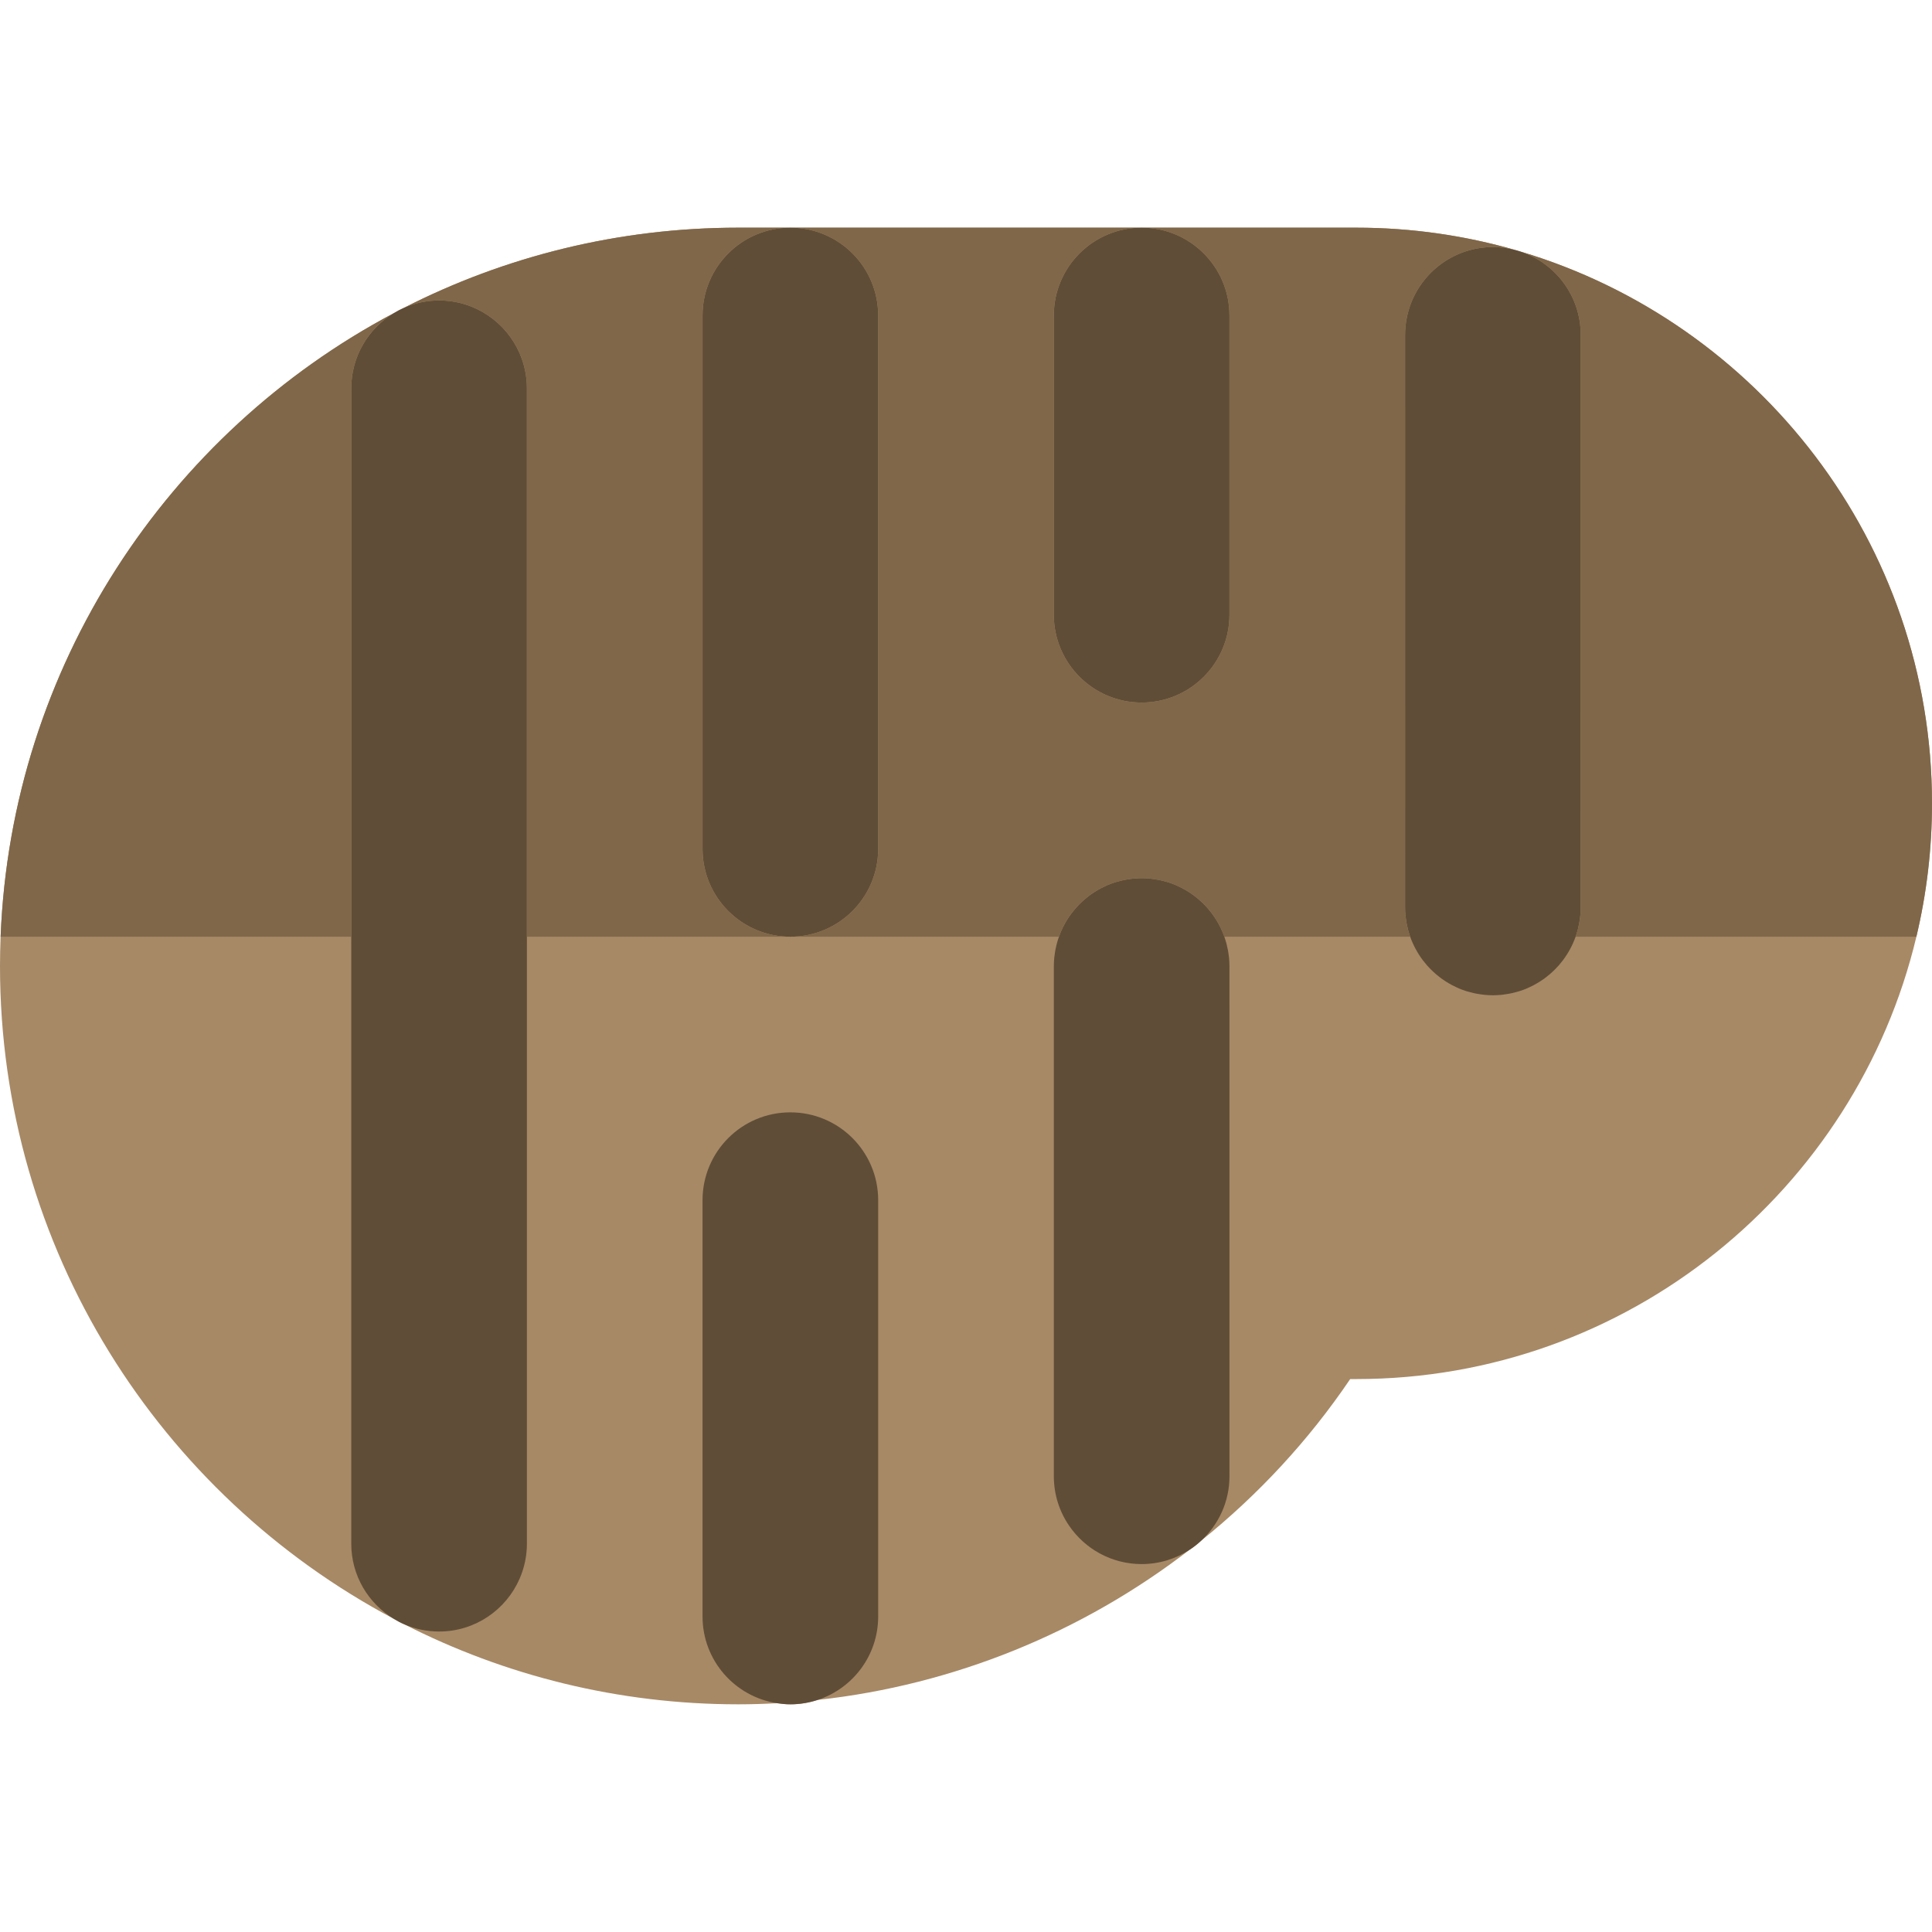 <?xml version="1.0" encoding="iso-8859-1"?>
<!-- Uploaded to: SVG Repo, www.svgrepo.com, Generator: SVG Repo Mixer Tools -->
<svg height="800px" width="800px" version="1.1" id="Layer_1" xmlns="http://www.w3.org/2000/svg" xmlns:xlink="http://www.w3.org/1999/xlink" 
	 viewBox="0 0 512.002 512.002" xml:space="preserve">
<path style="fill:#A78966;" d="M403.028,66.693c-0.416-0.126-0.832-0.253-1.252-0.374c-13.449-3.891-27.654-5.983-42.342-5.983
	h-56.888h-93.091h-13.791c-31.848,0-61.941,7.654-88.542,21.211c-0.96,0.416-1.876,0.908-2.76,1.444
	C44.497,114.711,2.973,176.586,0.164,248.242C0.064,250.816,0,253.401,0,256c0,74.932,42.347,140.15,104.361,173.009
	c0.884,0.535,1.8,1.029,2.76,1.444c26.601,13.557,56.694,21.211,88.542,21.211c3.44,0,6.865-0.112,10.279-0.293
	c1.148,0.174,2.315,0.293,3.513,0.293c2.537,0,4.971-0.419,7.258-1.17c36.108-3.944,70.187-17.915,98.523-39.776
	c1.114-0.726,2.154-1.553,3.126-2.454c15.057-12.11,28.413-26.48,39.453-42.795h1.62c71.964,0,132.442-50.086,148.427-117.226
	c2.7-11.348,4.139-23.178,4.139-35.339C512,143.922,465.979,85.496,403.028,66.693z"/>
<g>
	<path style="fill:#5F4D37;" d="M137.695,418.391c1.243-2.849,1.941-5.987,1.941-9.292v-14.915V248.242V117.816v-14.915
		c0-3.305-0.698-6.443-1.941-9.292c-3.59-8.226-11.784-13.981-21.332-13.981c-3.286,0-6.409,0.689-9.242,1.918
		c-0.96,0.416-1.876,0.908-2.76,1.444c-6.746,4.076-11.27,11.456-11.27,19.911v14.539v30.424v100.378v115.894v30.424v14.539
		c0,8.456,4.524,15.835,11.27,19.911c0.884,0.535,1.8,1.029,2.76,1.444c2.833,1.229,5.956,1.918,9.242,1.918
		C125.912,432.372,134.105,426.615,137.695,418.391z"/>
	<path style="fill:#5F4D37;" d="M232.727,428.39v-4.02v-23.993v-82.317c0-12.853-10.42-23.273-23.273-23.273
		c-12.853,0-23.273,10.42-23.273,23.273v86.748v23.319v0.262c0,11.657,8.578,21.282,19.76,22.979
		c1.148,0.174,2.315,0.293,3.513,0.293c2.537,0,4.971-0.419,7.258-1.17C226.008,447.443,232.727,438.708,232.727,428.39z"/>
	<path style="fill:#5F4D37;" d="M186.182,83.61v0.262v23.319V224.97c0,12.853,10.42,23.273,23.273,23.273
		c12.853,0,23.273-10.42,23.273-23.273V106.882V83.61c0-12.853-10.42-23.273-23.273-23.273
		C196.602,60.337,186.182,70.757,186.182,83.61z"/>
	<path style="fill:#5F4D37;" d="M325.71,253.84c-0.039-0.4-0.101-0.794-0.16-1.19c-0.039-0.272-0.076-0.546-0.124-0.815
		c-0.098-0.526-0.214-1.047-0.348-1.561c-0.025-0.099-0.048-0.2-0.076-0.299c-0.161-0.586-0.337-1.165-0.538-1.735
		c-0.787-2.222-1.904-4.287-3.286-6.142c-0.04-0.056-0.082-0.112-0.124-0.166c-0.323-0.425-0.661-0.841-1.01-1.243
		c-0.051-0.059-0.104-0.115-0.157-0.172c-1.018-1.143-2.152-2.178-3.376-3.103c-0.188-0.141-0.372-0.287-0.566-0.424
		c-0.309-0.22-0.628-0.427-0.95-0.631c-0.262-0.166-0.529-0.329-0.799-0.486c-0.295-0.172-0.593-0.343-0.897-0.503
		c-0.361-0.191-0.734-0.363-1.109-0.534c-0.233-0.107-0.461-0.225-0.698-0.324c-0.605-0.251-1.223-0.476-1.849-0.678
		c-0.223-0.071-0.452-0.127-0.676-0.192c-0.455-0.13-0.914-0.251-1.379-0.354c-0.248-0.056-0.496-0.104-0.748-0.152
		c-0.479-0.09-0.963-0.161-1.452-0.222c-0.227-0.028-0.447-0.061-0.675-0.082c-0.715-0.067-1.437-0.109-2.166-0.109
		s-1.451,0.043-2.166,0.109c-0.228,0.022-0.448,0.054-0.675,0.082c-0.489,0.059-0.974,0.132-1.452,0.222
		c-0.251,0.047-0.5,0.096-0.748,0.152c-0.465,0.102-0.925,0.223-1.378,0.354c-0.227,0.065-0.455,0.123-0.678,0.192
		c-0.628,0.202-1.246,0.425-1.849,0.678c-0.237,0.099-0.465,0.217-0.698,0.324c-0.375,0.171-0.746,0.344-1.109,0.534
		c-0.304,0.16-0.602,0.329-0.897,0.503c-0.27,0.157-0.537,0.318-0.799,0.486c-0.321,0.205-0.641,0.413-0.95,0.631
		c-0.194,0.137-0.379,0.282-0.566,0.424c-1.224,0.923-2.357,1.96-3.376,3.103c-0.051,0.057-0.104,0.113-0.157,0.172
		c-0.352,0.402-0.687,0.818-1.012,1.244c-0.04,0.054-0.082,0.109-0.123,0.163c-1.382,1.856-2.499,3.921-3.286,6.144
		c-0.202,0.569-0.377,1.148-0.538,1.736c-0.028,0.098-0.051,0.195-0.076,0.295c-0.133,0.515-0.248,1.036-0.348,1.564
		c-0.048,0.268-0.085,0.541-0.124,0.813c-0.059,0.396-0.119,0.79-0.16,1.192c-0.067,0.712-0.109,1.43-0.109,2.16v123.347v11.877
		c0,4.9,1.52,9.439,4.105,13.188c4.198,6.088,11.213,10.085,19.167,10.085c4.684,0,9.038-1.396,12.69-3.78
		c1.114-0.726,2.154-1.553,3.126-2.454c4.575-4.25,7.458-10.301,7.458-17.039v-22.236v-40.031V256
		C325.818,255.271,325.776,254.552,325.71,253.84z"/>
	<path style="fill:#5F4D37;" d="M403.028,66.693c-0.416-0.126-0.832-0.253-1.252-0.374c-1.958-0.535-4.011-0.846-6.139-0.846
		c-11.331,0-20.758,8.099-22.837,18.821c-0.278,1.441-0.436,2.928-0.436,4.451v18.952v132.786c0,0.729,0.042,1.448,0.109,2.16
		c0.039,0.402,0.099,0.796,0.16,1.192c0.039,0.272,0.076,0.545,0.124,0.813c0.099,0.528,0.214,1.049,0.348,1.564
		c0.025,0.098,0.048,0.195,0.076,0.293c0.161,0.588,0.337,1.167,0.538,1.736c0.787,2.223,1.905,4.288,3.286,6.144
		c0.04,0.054,0.082,0.11,0.123,0.163c0.324,0.427,0.661,0.842,1.012,1.244c0.051,0.059,0.104,0.115,0.157,0.172
		c1.018,1.143,2.152,2.178,3.376,3.103c0.188,0.141,0.372,0.287,0.566,0.424c0.309,0.22,0.628,0.427,0.95,0.631
		c0.262,0.166,0.529,0.329,0.799,0.486c0.295,0.172,0.593,0.343,0.897,0.503c0.362,0.191,0.734,0.363,1.109,0.534
		c0.233,0.107,0.461,0.225,0.698,0.324c0.605,0.251,1.221,0.476,1.849,0.678c0.222,0.071,0.451,0.129,0.678,0.194
		c0.453,0.13,0.912,0.251,1.378,0.354c0.248,0.056,0.497,0.104,0.748,0.152c0.479,0.09,0.964,0.161,1.454,0.222
		c0.227,0.028,0.447,0.061,0.675,0.082c0.715,0.065,1.437,0.109,2.166,0.109s1.451-0.043,2.166-0.109
		c0.228-0.022,0.448-0.054,0.675-0.082c0.489-0.059,0.974-0.132,1.452-0.222c0.251-0.047,0.5-0.096,0.748-0.152
		c0.465-0.102,0.925-0.223,1.379-0.354c0.225-0.065,0.453-0.123,0.676-0.194c0.627-0.202,1.246-0.425,1.849-0.678
		c0.237-0.099,0.465-0.217,0.698-0.324c0.375-0.171,0.746-0.344,1.109-0.534c0.304-0.158,0.602-0.329,0.897-0.503
		c0.27-0.157,0.537-0.318,0.799-0.486c0.321-0.205,0.641-0.413,0.95-0.631c0.194-0.137,0.379-0.282,0.566-0.424
		c1.224-0.923,2.357-1.96,3.376-3.103c0.051-0.057,0.104-0.113,0.157-0.172c0.351-0.402,0.687-0.818,1.01-1.243
		c0.042-0.056,0.084-0.112,0.124-0.166c1.384-1.856,2.499-3.921,3.286-6.142c0.202-0.568,0.377-1.148,0.538-1.735
		c0.028-0.099,0.051-0.199,0.076-0.299c0.133-0.514,0.248-1.035,0.348-1.561c0.048-0.268,0.085-0.543,0.124-0.815
		c0.059-0.394,0.119-0.788,0.16-1.19c0.067-0.712,0.109-1.43,0.109-2.16V125.184V98.112v-9.365
		C418.909,78.482,412.255,69.784,403.028,66.693z"/>
	<path style="fill:#5F4D37;" d="M279.273,83.61v23.273v56.025c0,12.853,10.42,23.273,23.273,23.273s23.273-10.42,23.273-23.273
		v-56.025V83.61c0-12.853-10.42-23.273-23.273-23.273S279.273,70.757,279.273,83.61z"/>
</g>
<path style="fill:#806749;" d="M137.695,93.611c1.243,2.847,1.941,5.986,1.941,9.29v14.915v130.427h69.818
	c-12.853,0-23.273-10.42-23.273-23.273V107.191V83.872V83.61c0-12.853,10.42-23.273,23.273-23.273h-13.791
	c-31.848,0-61.941,7.654-88.542,21.211c2.833-1.229,5.956-1.918,9.242-1.918C125.912,79.628,134.105,85.385,137.695,93.611z"/>
<g>
	<path style="fill:#A78966;" d="M280.013,250.273c-0.13,0.517-0.251,1.035-0.348,1.564
		C279.763,251.31,279.879,250.788,280.013,250.273z"/>
	<path style="fill:#A78966;" d="M279.541,252.649c-0.056,0.396-0.123,0.79-0.16,1.192
		C279.422,253.44,279.482,253.044,279.541,252.649z"/>
	<path style="fill:#A78966;" d="M280.087,249.979c0.161-0.588,0.337-1.167,0.538-1.736l0,0
		C280.424,248.812,280.246,249.389,280.087,249.979z"/>
	<path style="fill:#A78966;" d="M325.55,252.65c0.059,0.394,0.119,0.788,0.16,1.19C325.672,253.438,325.607,253.046,325.55,252.65z"
		/>
	<path style="fill:#A78966;" d="M325.078,250.276c0.133,0.514,0.248,1.035,0.348,1.561
		C325.329,251.308,325.208,250.792,325.078,250.276z"/>
	<path style="fill:#A78966;" d="M325.004,249.977c-0.158-0.588-0.337-1.165-0.538-1.735l0,0
		C324.667,248.81,324.842,249.391,325.004,249.977z"/>
	<path style="fill:#A78966;" d="M414.146,254.551c-0.323,0.425-0.661,0.841-1.01,1.243
		C413.487,255.392,413.822,254.978,414.146,254.551z"/>
	<path style="fill:#A78966;" d="M400.679,263.194c-0.248,0.056-0.496,0.104-0.748,0.152
		C400.182,263.298,400.431,263.249,400.679,263.194z"/>
	<path style="fill:#A78966;" d="M405.282,261.646c-0.233,0.107-0.461,0.225-0.698,0.324
		C404.821,261.871,405.048,261.753,405.282,261.646z"/>
	<path style="fill:#A78966;" d="M402.733,262.647c-0.222,0.071-0.451,0.129-0.675,0.192
		C402.281,262.775,402.511,262.718,402.733,262.647z"/>
	<path style="fill:#A78966;" d="M407.288,260.61c-0.295,0.172-0.593,0.343-0.897,0.503
		C406.696,260.952,406.99,260.782,407.288,260.61z"/>
	<path style="fill:#A78966;" d="M409.037,259.492c-0.309,0.22-0.628,0.427-0.95,0.631
		C408.408,259.919,408.725,259.713,409.037,259.492z"/>
	<path style="fill:#A78966;" d="M409.603,259.069c1.226-0.923,2.354-1.96,3.376-3.101
		C411.96,257.109,410.827,258.146,409.603,259.069z"/>
	<path style="fill:#A78966;" d="M414.27,254.385c1.389-1.856,2.499-3.919,3.286-6.142l0,0
		C416.77,250.464,415.652,252.529,414.27,254.385z"/>
	<path style="fill:#A78966;" d="M384.881,261.111c-0.304-0.16-0.602-0.329-0.897-0.503
		C384.282,260.782,384.577,260.952,384.881,261.111z"/>
	<path style="fill:#A78966;" d="M373.717,248.242c0.787,2.225,1.901,4.288,3.286,6.144
		C375.622,252.531,374.503,250.466,373.717,248.242L373.717,248.242z"/>
	<path style="fill:#A78966;" d="M378.294,255.967c1.021,1.142,2.15,2.18,3.376,3.101
		C380.445,258.146,379.311,257.109,378.294,255.967z"/>
	<path style="fill:#A78966;" d="M383.187,260.124c-0.321-0.205-0.641-0.413-0.95-0.631
		C382.546,259.713,382.864,259.919,383.187,260.124z"/>
	<path style="fill:#A78966;" d="M378.138,255.795c-0.352-0.402-0.687-0.818-1.012-1.244
		C377.451,254.976,377.785,255.392,378.138,255.795z"/>
	<path style="fill:#A78966;" d="M393.469,263.649c-0.227-0.022-0.448-0.054-0.675-0.082
		C393.02,263.595,393.242,263.627,393.469,263.649z"/>
	<path style="fill:#A78966;" d="M391.342,263.345c-0.251-0.047-0.5-0.096-0.748-0.152
		C390.842,263.249,391.09,263.298,391.342,263.345z"/>
	<path style="fill:#A78966;" d="M398.477,263.567c-0.227,0.028-0.447,0.061-0.675,0.082
		C398.03,263.627,398.251,263.595,398.477,263.567z"/>
	<path style="fill:#A78966;" d="M389.216,262.841c-0.225-0.065-0.455-0.123-0.676-0.192
		C388.762,262.718,388.991,262.775,389.216,262.841z"/>
	<path style="fill:#A78966;" d="M386.689,261.97c-0.237-0.099-0.465-0.217-0.698-0.324
		C386.225,261.753,386.451,261.871,386.689,261.97z"/>
</g>
<g>
	<path style="fill:#806749;" d="M232.727,83.61v23.273V224.97c0,12.853-10.42,23.273-23.273,23.273h71.171
		c0.787-2.225,1.901-4.288,3.286-6.144c0.04-0.054,0.082-0.109,0.123-0.163c0.326-0.427,0.659-0.842,1.012-1.244
		c0.051-0.059,0.104-0.115,0.157-0.172c1.021-1.142,2.15-2.18,3.376-3.101c0.188-0.143,0.372-0.287,0.566-0.424
		c0.31-0.22,0.627-0.427,0.95-0.631c0.262-0.168,0.529-0.327,0.799-0.486c0.296-0.172,0.593-0.343,0.897-0.503
		c0.361-0.191,0.735-0.363,1.109-0.534c0.233-0.107,0.461-0.225,0.698-0.324c0.604-0.253,1.223-0.476,1.849-0.676
		c0.222-0.071,0.452-0.129,0.676-0.194c0.453-0.13,0.912-0.251,1.378-0.354c0.248-0.056,0.496-0.104,0.748-0.152
		c0.479-0.09,0.964-0.161,1.454-0.222c0.227-0.028,0.447-0.061,0.675-0.082c0.715-0.065,1.435-0.109,2.167-0.109
		c0.732,0,1.451,0.043,2.166,0.109c0.227,0.022,0.448,0.054,0.675,0.082c0.489,0.061,0.974,0.132,1.454,0.222
		c0.251,0.047,0.5,0.096,0.748,0.152c0.467,0.102,0.925,0.223,1.379,0.354c0.225,0.065,0.453,0.123,0.676,0.194
		c0.627,0.202,1.246,0.425,1.849,0.676c0.237,0.099,0.465,0.217,0.698,0.324c0.374,0.171,0.746,0.344,1.109,0.534
		c0.304,0.16,0.6,0.329,0.897,0.503c0.27,0.157,0.537,0.318,0.799,0.486c0.323,0.205,0.639,0.413,0.95,0.631
		c0.194,0.137,0.379,0.281,0.566,0.424c1.226,0.923,2.354,1.96,3.376,3.101c0.051,0.057,0.104,0.113,0.157,0.172
		c0.352,0.402,0.686,0.818,1.01,1.243c0.042,0.056,0.084,0.112,0.124,0.166c1.389,1.856,2.499,3.919,3.286,6.142h49.251
		c-0.202-0.569-0.38-1.147-0.538-1.736c-0.028-0.098-0.051-0.197-0.076-0.293c-0.13-0.517-0.251-1.035-0.348-1.564
		c-0.05-0.268-0.084-0.541-0.124-0.813c-0.056-0.396-0.123-0.79-0.16-1.192c-0.068-0.711-0.109-1.43-0.109-2.16V107.698V88.747
		c0-1.524,0.158-3.01,0.436-4.451c2.081-10.723,11.508-18.821,22.838-18.821c2.129,0,4.181,0.31,6.139,0.846
		c-13.449-3.891-27.654-5.983-42.342-5.983h-56.888c12.853,0,23.273,10.42,23.273,23.273v23.273v56.025
		c0,12.853-10.42,23.273-23.273,23.273s-23.273-10.42-23.273-23.273v-56.025V83.61c0-12.853,10.42-23.273,23.273-23.273h-93.091
		C222.307,60.337,232.727,70.757,232.727,83.61z"/>
	<path style="fill:#806749;" d="M280.626,248.242L280.626,248.242c0.787-2.223,1.905-4.288,3.286-6.144
		C282.526,243.954,281.412,246.018,280.626,248.242z"/>
	<path style="fill:#806749;" d="M284.034,241.936c0.324-0.427,0.661-0.842,1.012-1.244
		C284.694,241.093,284.36,241.509,284.034,241.936z"/>
	<path style="fill:#806749;" d="M290.894,235.875c0.296-0.172,0.593-0.343,0.897-0.503
		C291.486,235.532,291.191,235.703,290.894,235.875z"/>
	<path style="fill:#806749;" d="M289.145,236.992c0.309-0.22,0.628-0.427,0.95-0.631
		C289.773,236.566,289.455,236.772,289.145,236.992z"/>
	<path style="fill:#806749;" d="M311.493,234.515c0.237,0.099,0.465,0.217,0.698,0.324
		C311.957,234.733,311.73,234.614,311.493,234.515z"/>
	<path style="fill:#806749;" d="M314.995,236.361c0.321,0.205,0.641,0.413,0.95,0.631
		C315.634,236.772,315.318,236.566,314.995,236.361z"/>
	<path style="fill:#806749;" d="M313.301,235.374c0.304,0.16,0.602,0.329,0.897,0.503
		C313.899,235.703,313.605,235.532,313.301,235.374z"/>
	<path style="fill:#806749;" d="M320.043,240.69c0.351,0.402,0.687,0.818,1.01,1.243
		C320.731,241.507,320.396,241.093,320.043,240.69z"/>
	<path style="fill:#806749;" d="M292.9,234.839c0.233-0.107,0.461-0.225,0.698-0.324C293.36,234.614,293.134,234.733,292.9,234.839z
		"/>
	<path style="fill:#806749;" d="M324.465,248.242L324.465,248.242c-0.787-2.223-1.899-4.287-3.286-6.142
		C322.562,243.956,323.679,246.021,324.465,248.242z"/>
	<path style="fill:#806749;" d="M288.579,237.416c-1.226,0.923-2.355,1.96-3.376,3.101
		C286.222,239.376,287.355,238.339,288.579,237.416z"/>
	<path style="fill:#806749;" d="M319.888,240.519c-1.021-1.142-2.15-2.18-3.376-3.101
		C317.736,238.339,318.869,239.376,319.888,240.519z"/>
	<path style="fill:#806749;" d="M304.711,232.836c0.227,0.022,0.448,0.054,0.675,0.082
		C305.16,232.89,304.939,232.858,304.711,232.836z"/>
	<path style="fill:#806749;" d="M299.705,232.918c0.227-0.028,0.447-0.061,0.675-0.082
		C300.151,232.858,299.93,232.89,299.705,232.918z"/>
	<path style="fill:#806749;" d="M308.967,233.644c0.225,0.065,0.453,0.123,0.676,0.194
		C309.42,233.767,309.191,233.709,308.967,233.644z"/>
	<path style="fill:#806749;" d="M295.449,233.838c0.222-0.071,0.451-0.129,0.676-0.194
		C295.9,233.709,295.671,233.767,295.449,233.838z"/>
	<path style="fill:#806749;" d="M297.503,233.29c0.248-0.056,0.496-0.104,0.748-0.152C298,233.187,297.751,233.236,297.503,233.29z"
		/>
	<path style="fill:#806749;" d="M306.84,233.14c0.251,0.047,0.5,0.096,0.748,0.152C307.34,233.236,307.091,233.187,306.84,233.14z"
		/>
	<path style="fill:#806749;" d="M372.632,243.836c-0.059-0.396-0.119-0.79-0.16-1.192
		C372.509,243.046,372.576,243.439,372.632,243.836z"/>
	<path style="fill:#806749;" d="M373.104,246.211c-0.133-0.515-0.248-1.036-0.348-1.564
		C372.851,245.177,372.973,245.696,373.104,246.211z"/>
	<path style="fill:#806749;" d="M373.178,246.506c0.158,0.59,0.337,1.167,0.538,1.736l0,0
		C373.515,247.673,373.34,247.094,373.178,246.506z"/>
	<path style="fill:#806749;" d="M403.028,66.693c9.227,3.092,15.881,11.788,15.881,22.053v9.365v27.072v115.301
		c0,0.729-0.04,1.449-0.109,2.16c-0.036,0.402-0.101,0.794-0.16,1.19c-0.04,0.272-0.074,0.546-0.124,0.815
		c-0.096,0.528-0.217,1.046-0.348,1.561c-0.025,0.099-0.048,0.2-0.076,0.299c-0.158,0.588-0.337,1.165-0.538,1.735h90.304
		c2.7-11.348,4.139-23.178,4.139-35.339C512,143.922,465.979,85.496,403.028,66.693z"/>
	<path style="fill:#806749;" d="M418.8,242.645c-0.039,0.4-0.099,0.794-0.16,1.19C418.698,243.439,418.763,243.046,418.8,242.645z"
		/>
	<path style="fill:#806749;" d="M418.517,244.649c-0.099,0.526-0.214,1.047-0.348,1.561
		C418.299,245.693,418.42,245.177,418.517,244.649z"/>
	<path style="fill:#806749;" d="M417.556,248.242c0.202-0.569,0.38-1.147,0.538-1.735
		C417.933,247.094,417.758,247.675,417.556,248.242L417.556,248.242z"/>
	<path style="fill:#806749;" d="M93.091,147.864V117.44v-14.539c0-8.456,4.524-15.835,11.27-19.911
		C44.497,114.711,2.973,176.586,0.163,248.242h92.928V147.864z"/>
</g>
</svg>